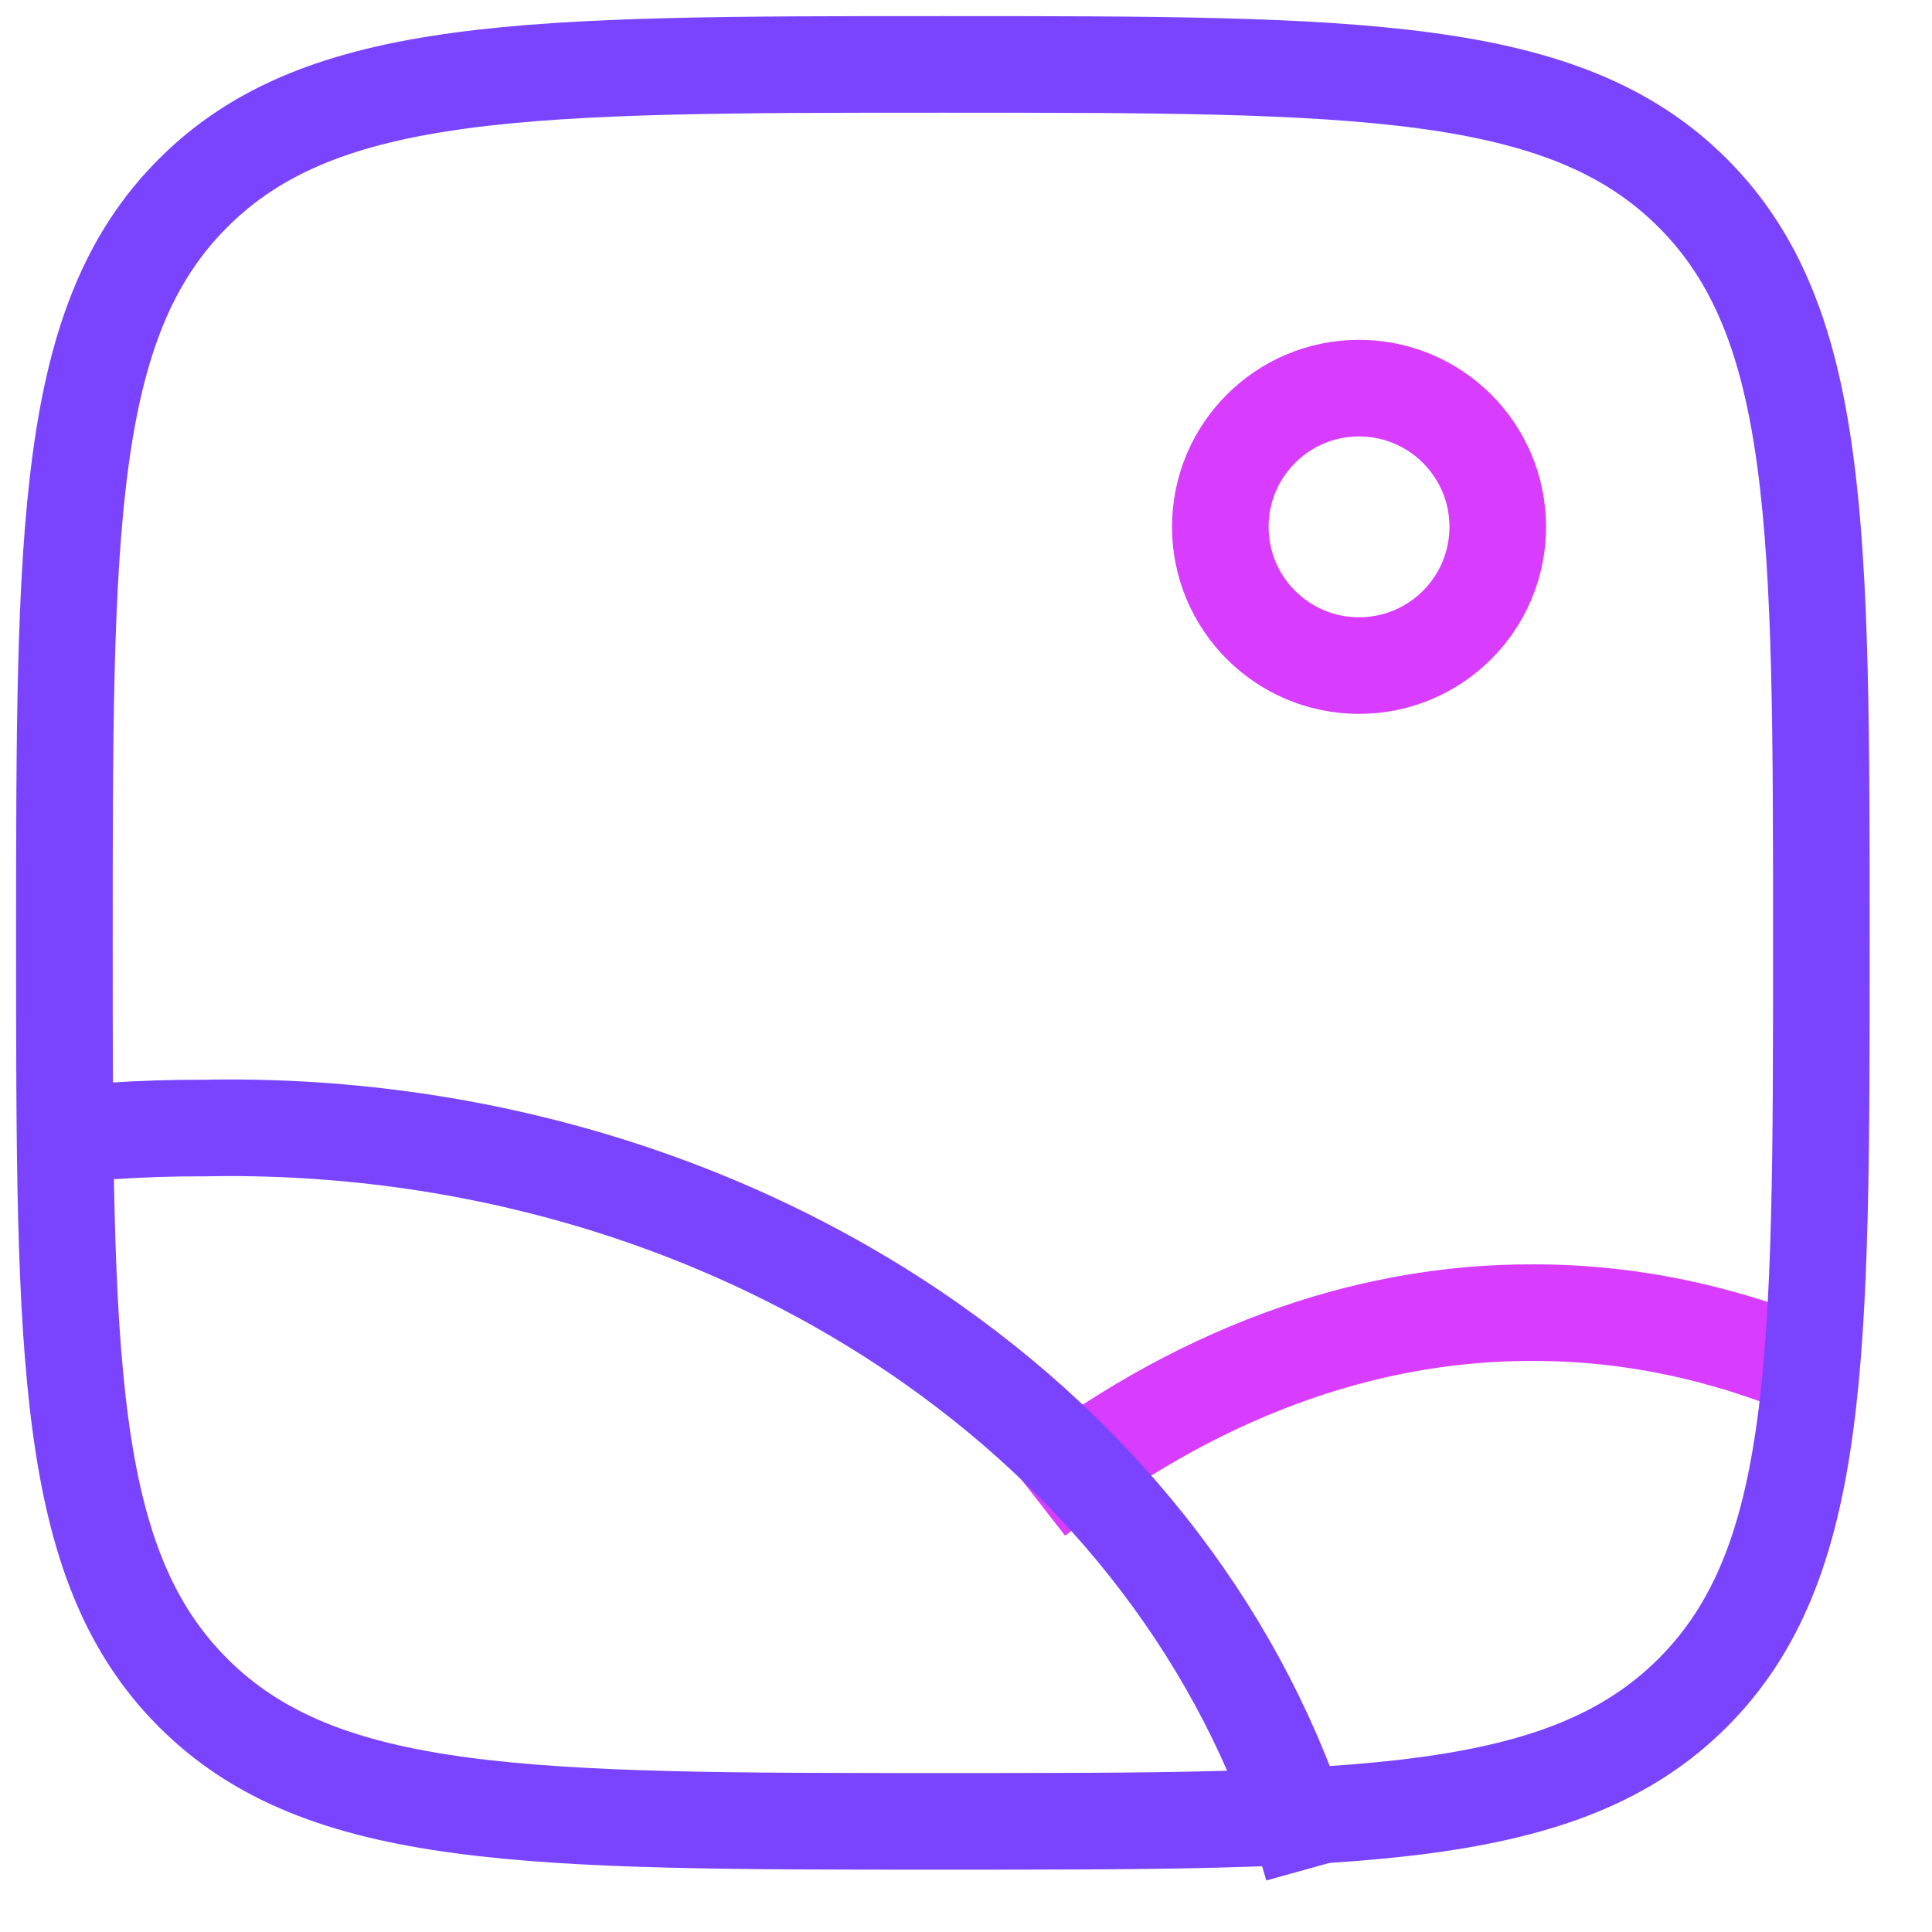 <svg width="30" height="30" viewBox="0 0 30 30" fill="none" xmlns="http://www.w3.org/2000/svg">
<path d="M16.078 23.255C18.521 21.349 21.153 20.372 23.812 20.383C25.32 20.381 26.82 20.701 28.283 21.333" stroke="#D83DFF" stroke-width="1.5" stroke-linejoin="round"/>
<path d="M21.103 10.335C22.293 10.335 23.257 9.371 23.257 8.181C23.257 6.992 22.293 6.027 21.103 6.027C19.913 6.027 18.949 6.992 18.949 8.181C18.949 9.371 19.913 10.335 21.103 10.335Z" stroke="#D83DFF" stroke-width="1.5"/>
<path d="M1 14.641C1 8.211 1 4.995 2.998 2.998C4.995 1 8.211 1 14.641 1C21.071 1 24.287 1 26.285 2.998C28.282 4.995 28.282 8.211 28.282 14.641C28.282 21.071 28.282 24.287 26.285 26.285C24.287 28.282 21.071 28.282 14.641 28.282C8.211 28.282 4.995 28.282 2.998 26.285C1 24.287 1 21.071 1 14.641Z" stroke="#7A44FF" stroke-width="1.5"/>
<path d="M20.385 28.999C19.496 25.804 17.42 22.942 14.464 20.863C11.278 18.622 7.278 17.435 3.177 17.516C2.69 17.514 2.204 17.53 1.719 17.562" stroke="#7A44FF" stroke-width="1.5" stroke-linejoin="round"/>
</svg>
